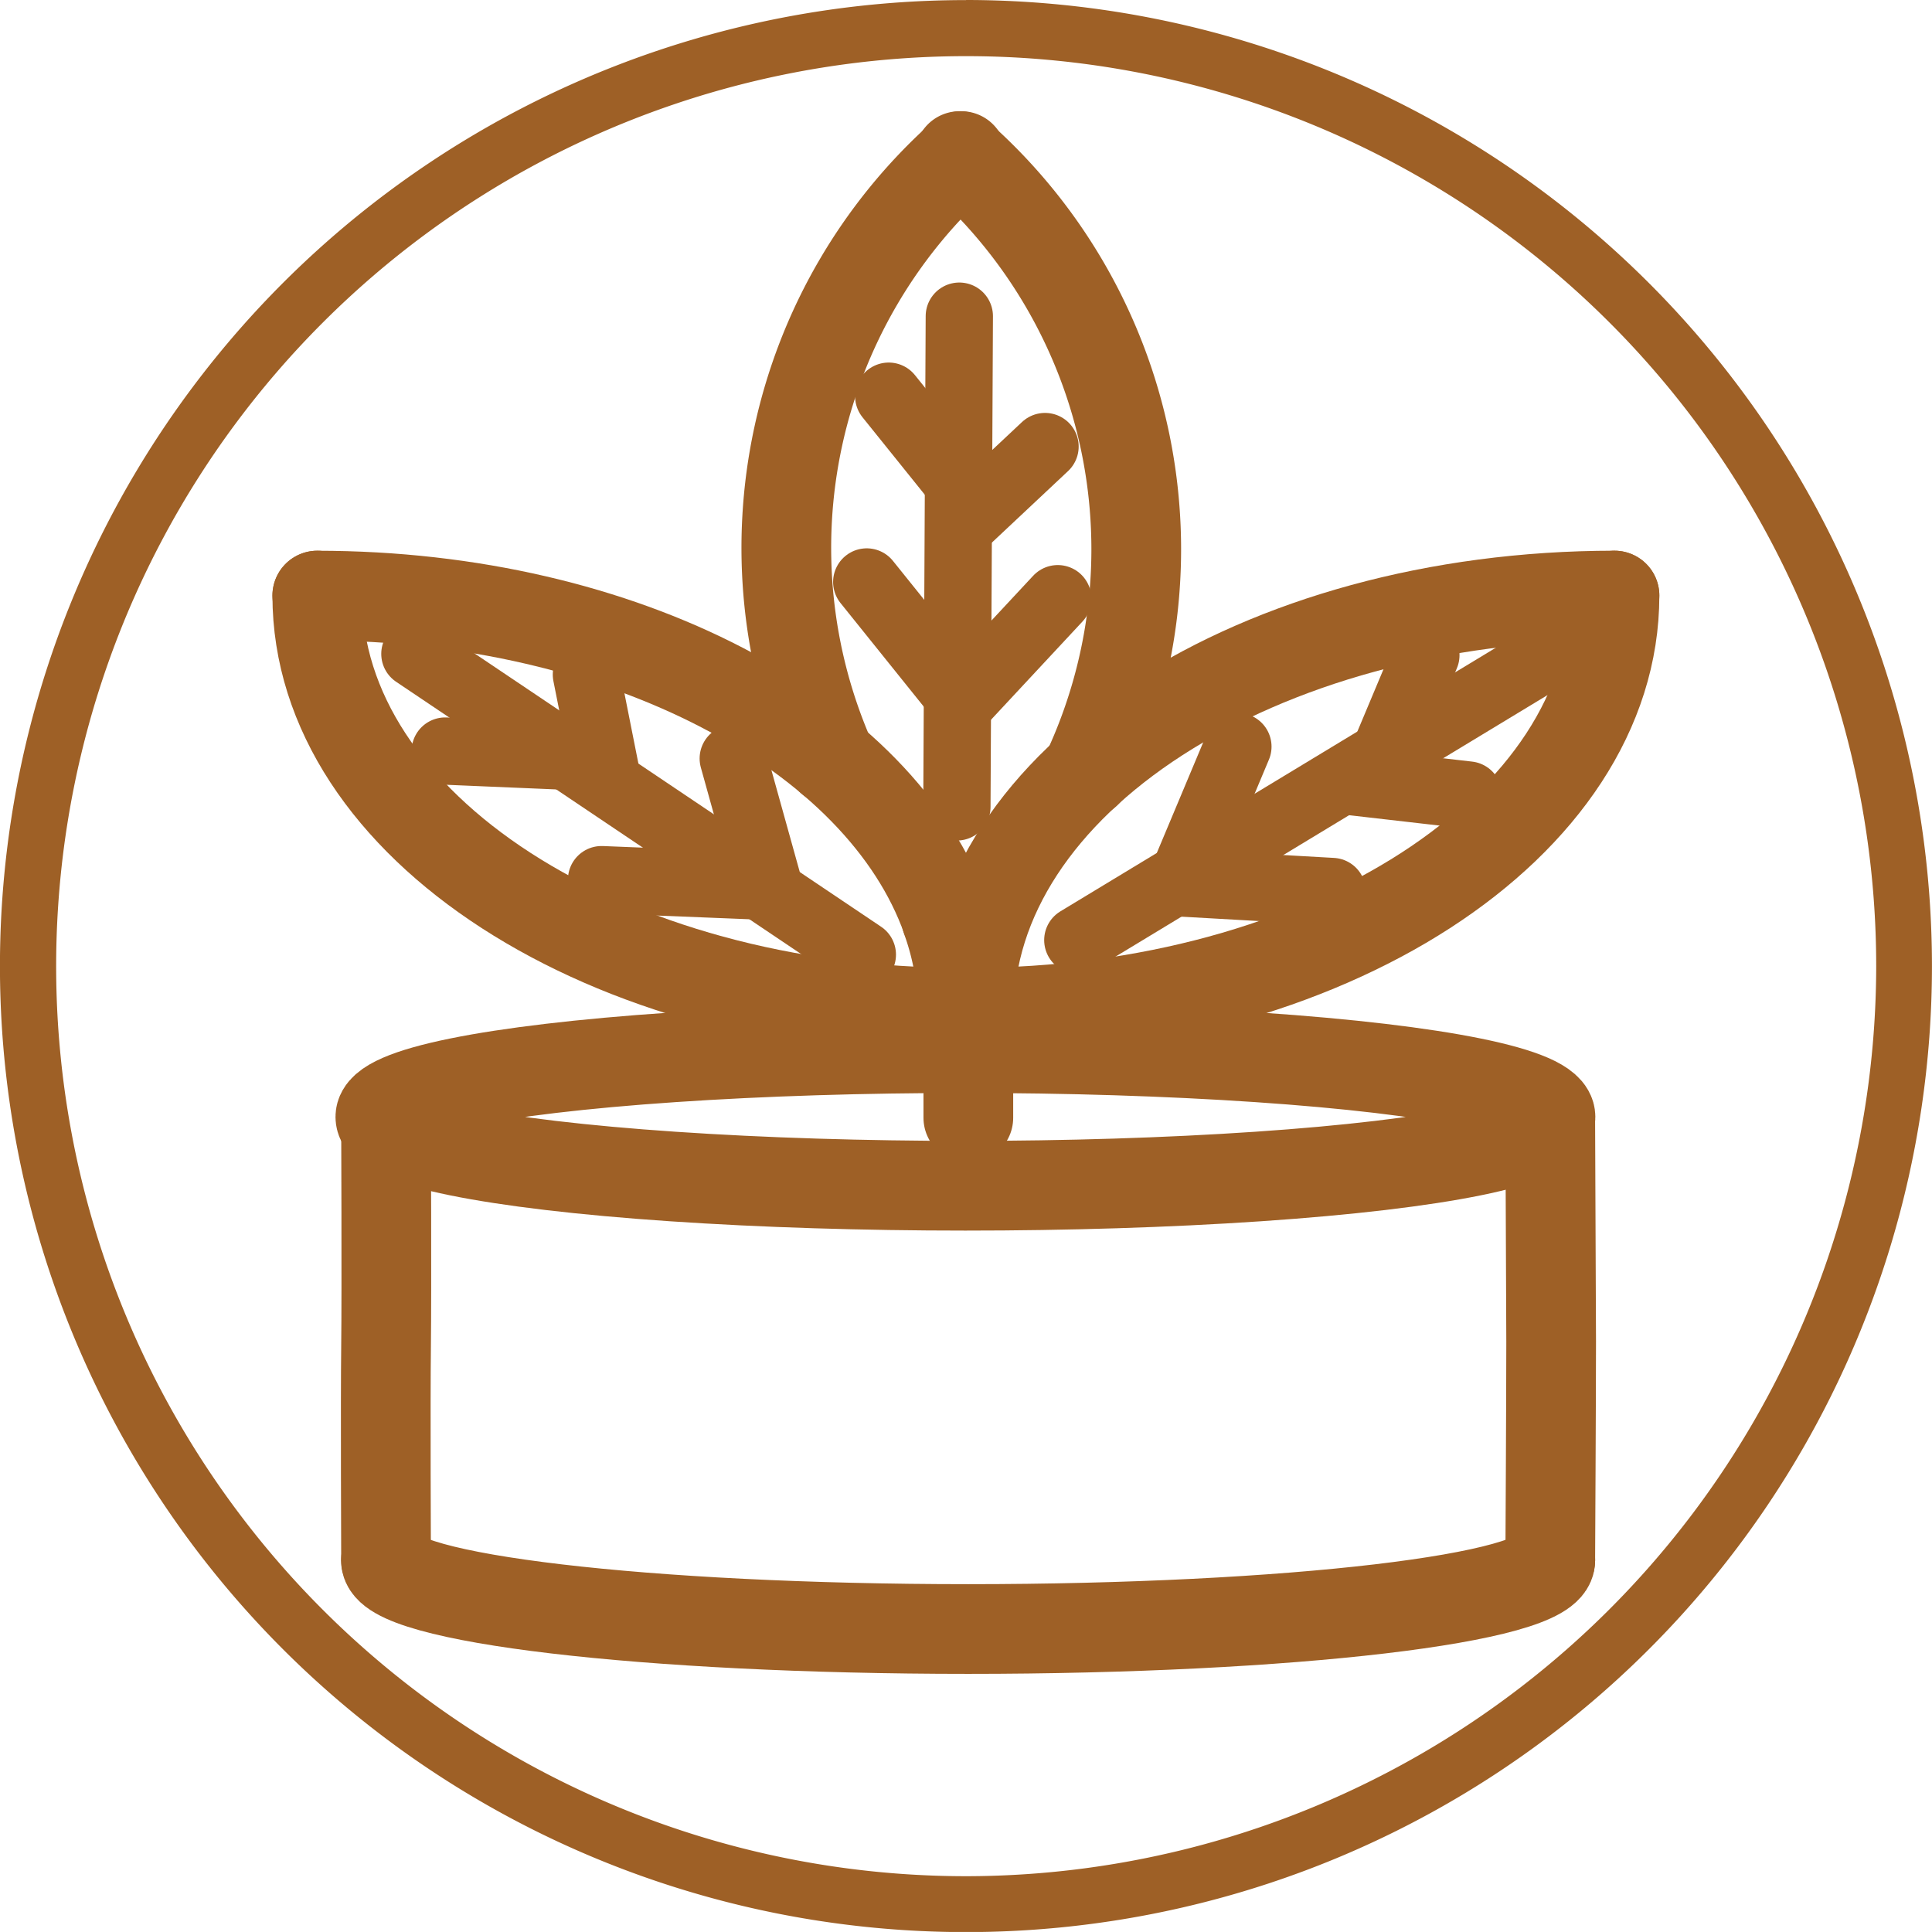 <?xml version="1.0" encoding="UTF-8"?> <svg xmlns="http://www.w3.org/2000/svg" id="Augalinės_kilmės_indelis" data-name="Augalinės kilmės indelis" width="43.074" height="43.073" viewBox="0 0 43.074 43.073"><g id="Group_1591" data-name="Group 1591" transform="translate(8.48 23.368)"><ellipse id="Ellipse_61" data-name="Ellipse 61" cx="13.044" cy="1.534" rx="13.044" ry="1.534" stroke-width="2" stroke="#9e6026" stroke-linecap="round" stroke-linejoin="round" stroke-miterlimit="10" fill="none"></ellipse><path id="Path_371" data-name="Path 371" d="M108.081,185.54c0,.843-5.809,1.529-12.98,1.529s-12.98-.686-12.98-1.529" transform="translate(-81.997 -174.118)" fill="none" stroke="#9e6026" stroke-linecap="round" stroke-linejoin="round" stroke-miterlimit="10" stroke-width="2"></path><path id="Path_372" data-name="Path 372" d="M135.08,165.61s.015,3.647.02,4.887c0,1.211-.02,4.882-.02,4.882" transform="translate(-108.997 -163.958)" fill="none" stroke="#9e6026" stroke-linecap="round" stroke-linejoin="round" stroke-miterlimit="10" stroke-width="2"></path><path id="Path_373" data-name="Path 373" d="M82.123,165.62s.015,3.735,0,5c-.015,1.2,0,4.77,0,4.77" transform="translate(-81.996 -163.963)" fill="none" stroke="#9e6026" stroke-linecap="round" stroke-linejoin="round" stroke-miterlimit="10" stroke-width="2"></path></g><g id="Group_1598" data-name="Group 1598" transform="translate(7.074 3.48)"><line id="Line_34" data-name="Line 34" y1="3.319" transform="translate(14.515 18.122)" fill="none" stroke="#9e6026" stroke-linecap="round" stroke-linejoin="round" stroke-miterlimit="10" stroke-width="2"></line><g id="Group_1592" data-name="Group 1592" transform="translate(14.529 9.799)"><path id="Path_374" data-name="Path 374" d="M108.64,150.959c7.956,0,14.392-4.162,14.392-9.3" transform="translate(-108.64 -141.66)" fill="none" stroke="#9e6026" stroke-linecap="round" stroke-linejoin="round" stroke-miterlimit="10" stroke-width="2"></path><path id="Path_375" data-name="Path 375" d="M108.64,150.959c0-5.142,6.436-9.3,14.392-9.3" transform="translate(-108.64 -141.66)" fill="none" stroke="#9e6026" stroke-linecap="round" stroke-linejoin="round" stroke-miterlimit="10" stroke-width="2"></path></g><g id="Group_1593" data-name="Group 1593" transform="translate(0 9.799)"><path id="Path_376" data-name="Path 376" d="M93.392,150.959c-7.956,0-14.392-4.162-14.392-9.3" transform="translate(-79 -141.66)" fill="none" stroke="#9e6026" stroke-linecap="round" stroke-linejoin="round" stroke-miterlimit="10" stroke-width="2"></path><path id="Path_377" data-name="Path 377" d="M93.029,148.866c-1.466-4.132-7.186-7.206-14.029-7.206" transform="translate(-79 -141.66)" fill="none" stroke="#9e6026" stroke-linecap="round" stroke-linejoin="round" stroke-miterlimit="10" stroke-width="2"></path><path id="Path_378" data-name="Path 378" d="M107.978,158.453a6.189,6.189,0,0,0-.368-2.093" transform="translate(-93.585 -149.154)" fill="none" stroke="#9e6026" stroke-linecap="round" stroke-linejoin="round" stroke-miterlimit="10" stroke-width="2"></path></g><g id="Group_1594" data-name="Group 1594" transform="translate(10.45)"><path id="Path_379" data-name="Path 379" d="M111.038,135.42a11.725,11.725,0,0,0-2.828-13.75" transform="translate(-104.341 -121.67)" fill="none" stroke="#9e6026" stroke-linecap="round" stroke-linejoin="round" stroke-miterlimit="10" stroke-width="2"></path><path id="Path_380" data-name="Path 380" d="M101.319,135.131a11.726,11.726,0,0,1,2.907-13.461" transform="translate(-100.317 -121.67)" fill="none" stroke="#9e6026" stroke-linecap="round" stroke-linejoin="round" stroke-miterlimit="10" stroke-width="2"></path></g><g id="Group_1595" data-name="Group 1595" transform="translate(12.25 3.569)"><line id="Line_35" data-name="Line 35" y1="10.941" x2="0.054" transform="translate(2.01)" fill="none" stroke="#9e6026" stroke-linecap="round" stroke-linejoin="round" stroke-miterlimit="10" stroke-width="1.5"></line><line id="Line_36" data-name="Line 36" x1="2.025" y1="2.52" transform="translate(0 5.926)" fill="none" stroke="#9e6026" stroke-linecap="round" stroke-linejoin="round" stroke-miterlimit="10" stroke-width="1.5"></line><line id="Line_37" data-name="Line 37" x1="1.534" y1="1.907" transform="translate(0.49 1.784)" fill="none" stroke="#9e6026" stroke-linecap="round" stroke-linejoin="round" stroke-miterlimit="10" stroke-width="1.5"></line><line id="Line_38" data-name="Line 38" y1="1.73" x2="1.843" transform="translate(2.132 2.907)" fill="none" stroke="#9e6026" stroke-linecap="round" stroke-linejoin="round" stroke-miterlimit="10" stroke-width="1.5"></line><line id="Line_39" data-name="Line 39" y1="2.284" x2="2.127" transform="translate(2.132 6.299)" fill="none" stroke="#9e6026" stroke-linecap="round" stroke-linejoin="round" stroke-miterlimit="10" stroke-width="1.5"></line></g><g id="Group_1596" data-name="Group 1596" transform="translate(2.176 11.098)"><line id="Line_40" data-name="Line 40" x1="9.976" y1="6.706" stroke-width="1.5" stroke="#9e6026" stroke-linecap="round" stroke-linejoin="round" stroke-miterlimit="10" fill="none"></line><line id="Line_41" data-name="Line 41" x1="3.539" y1="0.142" transform="translate(4.162 5.034)" fill="none" stroke="#9e6026" stroke-linecap="round" stroke-linejoin="round" stroke-miterlimit="10" stroke-width="1.5"></line><line id="Line_42" data-name="Line 42" x1="2.676" y1="0.113" transform="translate(0.676 2.167)" fill="none" stroke="#9e6026" stroke-linecap="round" stroke-linejoin="round" stroke-miterlimit="10" stroke-width="1.5"></line><line id="Line_43" data-name="Line 43" x1="0.461" y1="2.319" transform="translate(3.824 0.461)" fill="none" stroke="#9e6026" stroke-linecap="round" stroke-linejoin="round" stroke-miterlimit="10" stroke-width="1.5"></line><line id="Line_44" data-name="Line 44" x1="0.794" y1="2.853" transform="translate(7.098 2.333)" fill="none" stroke="#9e6026" stroke-linecap="round" stroke-linejoin="round" stroke-miterlimit="10" stroke-width="1.5"></line></g><g id="Group_1597" data-name="Group 1597" transform="translate(16.956 11.127)"><line id="Line_45" data-name="Line 45" y1="6.265" x2="10.348" transform="translate(0 0.088)" fill="none" stroke="#9e6026" stroke-linecap="round" stroke-linejoin="round" stroke-miterlimit="10" stroke-width="1.5"></line><line id="Line_46" data-name="Line 46" y1="2.887" x2="1.211" transform="translate(2.358 2.039)" fill="none" stroke="#9e6026" stroke-linecap="round" stroke-linejoin="round" stroke-miterlimit="10" stroke-width="1.5"></line><line id="Line_47" data-name="Line 47" y1="2.186" x2="0.917" transform="translate(6.843)" fill="none" stroke="#9e6026" stroke-linecap="round" stroke-linejoin="round" stroke-miterlimit="10" stroke-width="1.5"></line><line id="Line_48" data-name="Line 48" x2="2.691" y2="0.309" transform="translate(6.015 2.809)" fill="none" stroke="#9e6026" stroke-linecap="round" stroke-linejoin="round" stroke-miterlimit="10" stroke-width="1.5"></line><line id="Line_49" data-name="Line 49" x2="3.377" y2="0.191" transform="translate(2.294 5.078)" fill="none" stroke="#9e6026" stroke-linecap="round" stroke-linejoin="round" stroke-miterlimit="10" stroke-width="1.5"></line></g></g><path id="Path_381" data-name="Path 381" d="M86.109,156.4A20.289,20.289,0,1,1,106.4,136.109,20.311,20.311,0,0,1,86.109,156.4m0-41.828a21.537,21.537,0,1,0,21.534,21.539A21.544,21.544,0,0,0,86.109,114.57" transform="translate(-64.57 -114.57)" fill="#9e6026"></path></svg> 